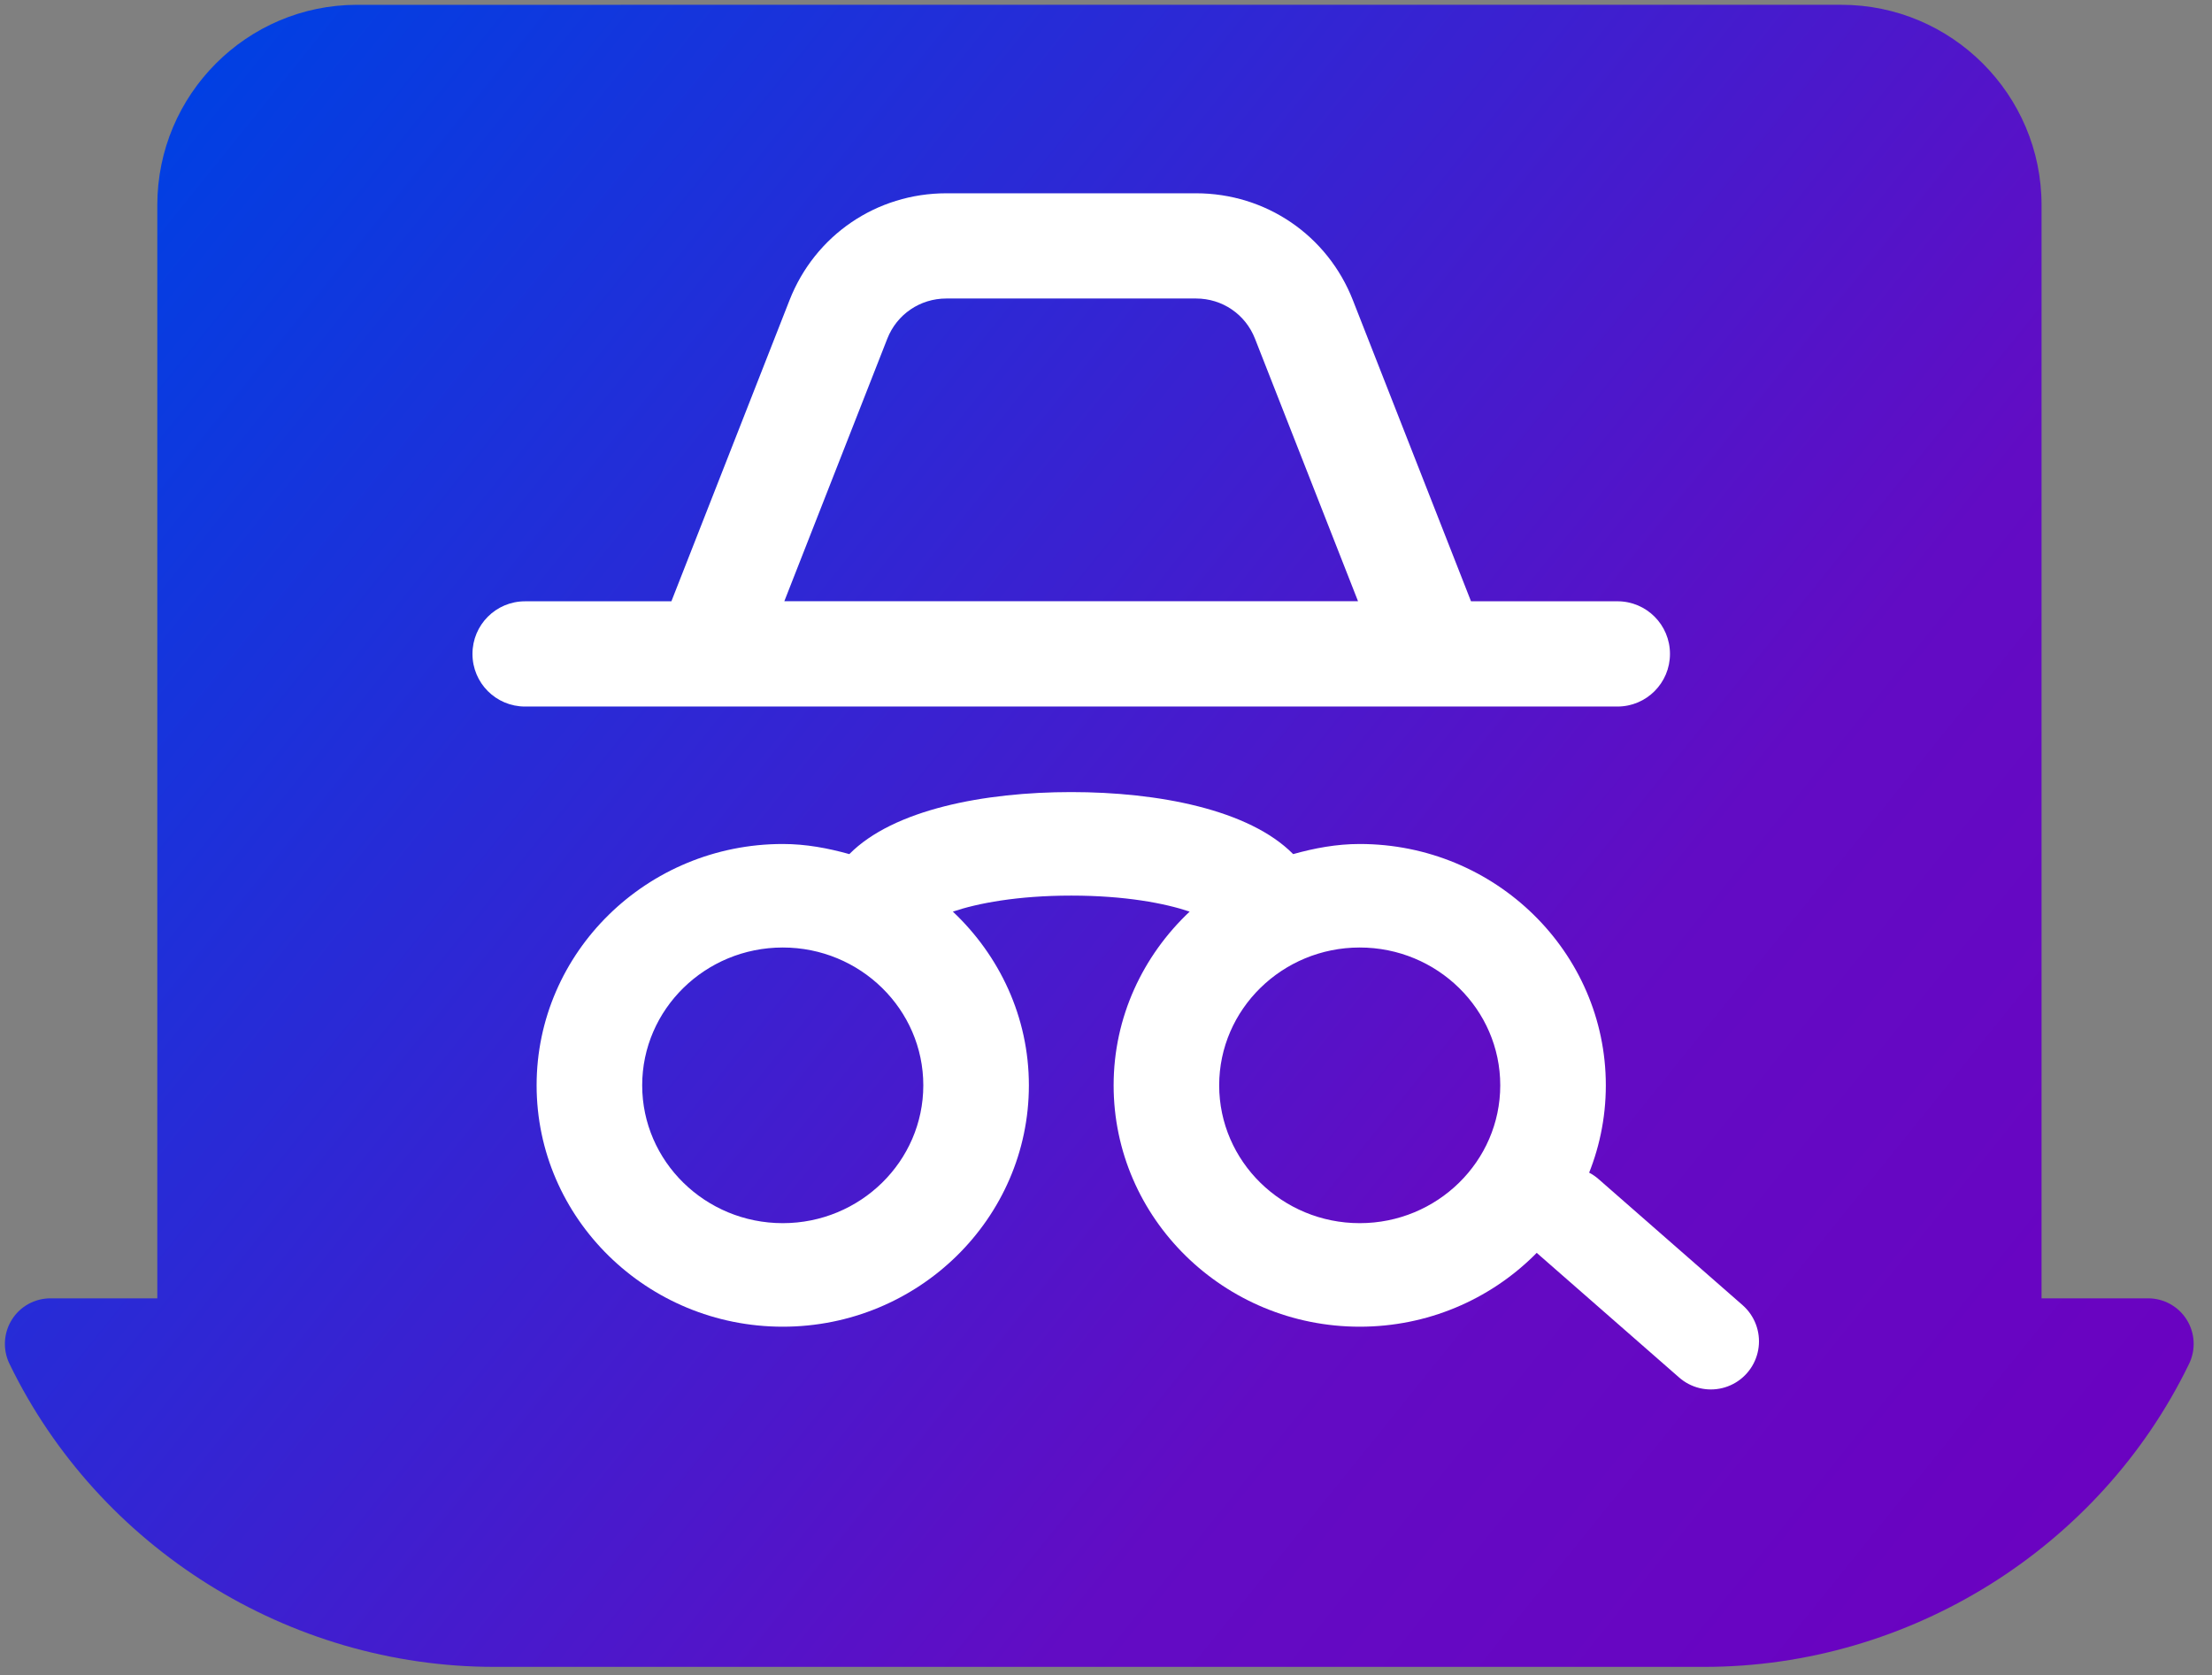 <svg width="103" height="78" viewBox="0 0 103 78" fill="none" xmlns="http://www.w3.org/2000/svg">
<rect x="0" y="0" width="103" height="78" fill="#808080" stroke="none"/>
<g clip-path="url(#clip0_2_6)">
<path d="M100.025 60.454H95.063V9.546C95.063 4.406 90.881 0.223 85.74 0.223L16.625 0.224C11.498 0.224 7.325 4.406 7.325 9.547V60.453H2.351C1.618 60.453 0.938 60.828 0.551 61.448C0.163 62.068 0.122 62.843 0.441 63.502C4.596 72.075 13.454 77.613 23.008 77.613H79.368C88.919 77.613 97.777 72.074 101.933 63.502C102.252 62.843 102.211 62.067 101.823 61.448C101.436 60.828 100.755 60.453 100.024 60.453C99.293 60.453 100.025 60.454 100.025 60.454Z" fill="url(#paint0_linear_2_6)"/>
<line x1="72.957" y1="56.585" x2="79.665" y2="62.455" stroke="white" stroke-width="4.481" stroke-linecap="round"/>
<path d="M63.314 39.298C62.233 39.298 61.207 39.492 60.215 39.769C58.161 37.692 53.927 36.881 49.882 36.881C45.837 36.881 41.602 37.692 39.549 39.769C38.556 39.493 37.531 39.298 36.449 39.298C30.129 39.298 24.987 44.34 24.987 50.535C24.987 56.732 30.129 61.774 36.449 61.774C42.767 61.774 47.909 56.732 47.909 50.535C47.909 47.355 46.541 44.494 44.369 42.447C45.515 42.06 47.373 41.701 49.882 41.701C52.391 41.701 54.249 42.06 55.395 42.447C53.222 44.494 51.855 47.355 51.855 50.535C51.855 56.732 56.997 61.774 63.315 61.774C69.632 61.774 74.774 56.732 74.774 50.535C74.775 44.34 69.633 39.298 63.315 39.298H63.314ZM36.449 56.953C32.839 56.953 29.903 54.074 29.903 50.535C29.903 46.997 32.839 44.118 36.449 44.118C40.057 44.118 42.993 46.996 42.993 50.535C42.992 54.075 40.057 56.953 36.449 56.953ZM63.314 56.953C59.706 56.953 56.77 54.074 56.77 50.535C56.77 46.997 59.706 44.118 63.314 44.118C66.922 44.118 69.858 46.996 69.858 50.535C69.858 54.075 66.922 56.953 63.314 56.953Z" fill="white"/>
<path d="M75.316 27.997H68.496L62.998 13.983C61.815 10.957 58.946 9 55.691 9H44.068C40.815 9 37.947 10.954 36.762 13.982L31.263 27.998H24.447C23.094 27.998 22 29.094 22 30.448C22 31.803 23.095 32.898 24.447 32.898H75.314C76.667 32.898 77.761 31.802 77.761 30.448C77.762 29.093 76.668 27.997 75.315 27.997L75.316 27.997ZM41.316 15.771C41.762 14.635 42.841 13.899 44.067 13.899H55.69C56.916 13.899 57.994 14.634 58.438 15.771L63.235 27.993H36.522L41.316 15.771Z" fill="white"/>
</g>
<defs>
<linearGradient id="paint0_linear_2_6" x1="9" y1="3" x2="102" y2="78" gradientUnits="userSpaceOnUse">
<stop stop-color="#0040E3"/>
<stop offset="0.651" stop-color="#620CC4"/>
<stop offset="1" stop-color="#6C00C0"/>
</linearGradient>
<clipPath id="clip0_2_6">
<rect width="102.375" height="78" fill="white"/>
</clipPath>
</defs>
</svg>
